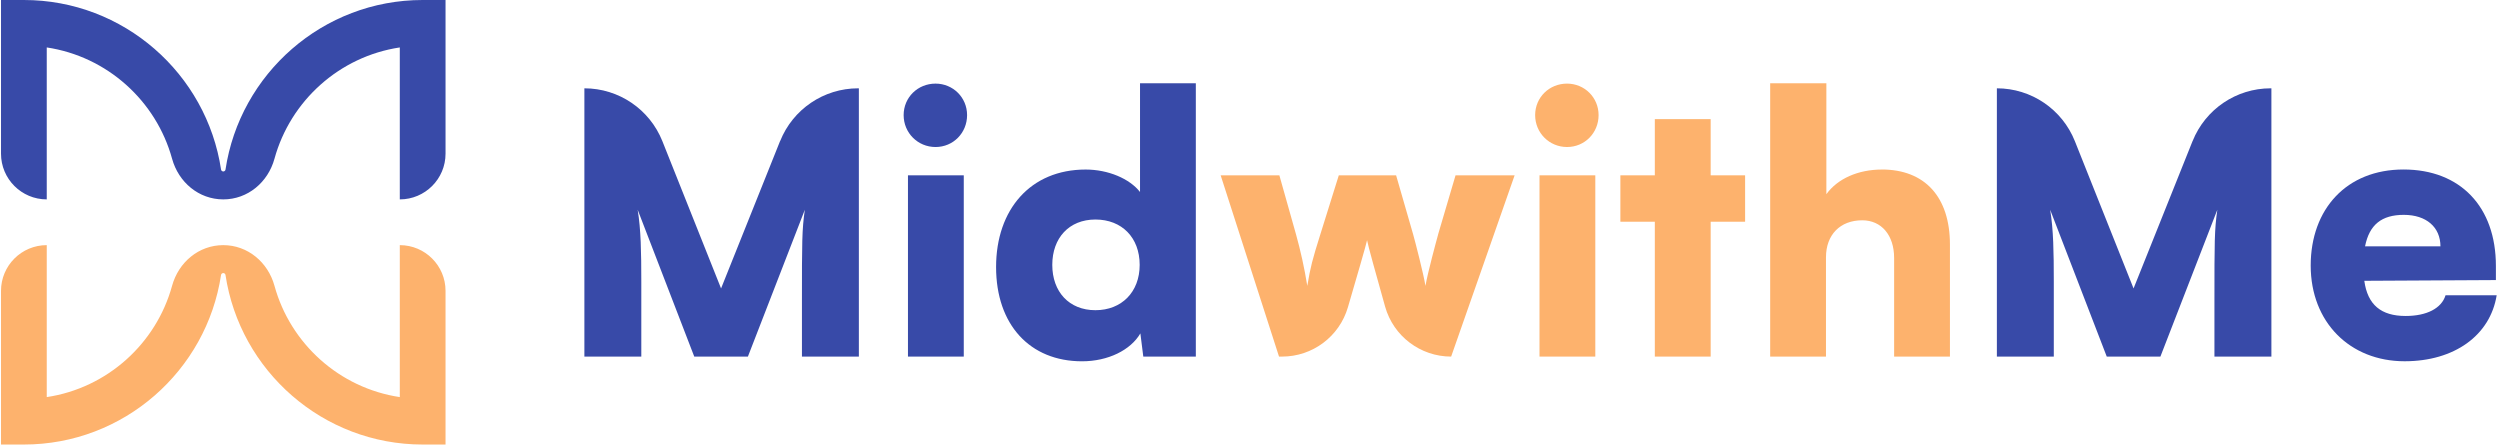 <svg width="736" height="131" viewBox="0 0 736 131" fill="none" xmlns="http://www.w3.org/2000/svg">
<path d="M0.297 130.87V85.634C0.297 78.197 6.326 72.168 13.763 72.168V116.903C31.544 114.238 45.972 101.185 50.657 84.145C52.562 77.2 58.533 72.168 65.73 72.168C72.927 72.168 78.898 77.2 80.807 84.145C85.492 101.185 99.92 114.238 117.7 116.903V72.168C125.138 72.168 131.167 78.197 131.167 85.634V130.87H124.432C95.041 130.87 70.621 109.149 66.379 80.919C66.314 80.617 66.051 80.388 65.73 80.388C65.409 80.388 65.146 80.617 65.081 80.919C60.839 109.149 36.419 130.87 7.032 130.87H0.297Z" fill="#FDB26D"/>
<path d="M131.167 0V45.236C131.167 52.673 125.138 58.702 117.7 58.702V13.966C99.92 16.631 85.492 29.685 80.807 46.725C78.902 53.669 72.931 58.702 65.734 58.702C58.537 58.702 52.566 53.669 50.657 46.725C45.972 29.685 31.544 16.631 13.763 13.966V58.702C6.326 58.702 0.297 52.673 0.297 45.236V0H7.032C36.423 0 60.843 21.721 65.085 49.951C65.15 50.252 65.413 50.481 65.734 50.481C66.054 50.481 66.318 50.252 66.383 49.951C70.625 21.721 95.044 0 124.432 0H131.167Z" fill="#384AA8"/>
<path d="M229.653 41.533L212.281 84.917L195.011 41.578C191.264 32.177 182.17 26 172.042 26V104.98H188.801V82.885C188.801 74.233 188.687 67.613 187.733 61.755L204.39 104.98H220.184L236.943 61.755C236.091 67.625 236.091 71.36 236.091 88.437V104.98H252.85V26H252.623C242.518 26 233.423 32.154 229.676 41.533H229.653Z" fill="#384AA8"/>
<path d="M275.422 24.615C270.188 24.615 266.032 28.669 266.032 33.892C266.032 39.115 270.199 43.282 275.422 43.282C280.645 43.282 284.71 39.115 284.71 33.892C284.71 28.669 280.543 24.615 275.422 24.615Z" fill="#384AA8"/>
<path d="M283.734 51.615H267.304V104.98H283.734V51.615Z" fill="#384AA8"/>
<path d="M335.622 56.52C332.534 52.58 326.233 49.912 319.613 49.912C303.388 49.912 293.248 61.653 293.248 78.616C293.248 95.579 303.183 106.366 318.546 106.366C326.232 106.366 332.852 103.061 335.725 98.156L336.588 104.992H352.052V24.513H335.622V56.532V56.52ZM322.497 91.321C314.708 91.321 309.792 85.871 309.792 77.98C309.792 70.089 314.708 64.627 322.497 64.627C330.286 64.627 335.52 69.964 335.52 77.98C335.52 85.996 330.184 91.321 322.497 91.321Z" fill="#384AA8"/>
<path d="M423.391 69.01C422.857 70.929 420.303 80.33 419.655 84.168C419.122 80.75 416.556 70.827 416.033 69.01L411.015 51.615H394.142L388.704 69.01C386.353 76.481 385.82 78.513 384.866 84.168C384.014 78.831 382.833 73.597 381.55 69.01L376.645 51.615H359.364L376.543 104.98H377.44C386.41 104.98 394.301 99.076 396.822 90.469C399.399 81.67 402.238 71.917 402.465 70.713C402.635 71.905 405.315 81.534 407.779 90.276C410.231 98.985 418.179 104.98 427.217 104.98L445.906 51.615H428.512L423.379 69.01H423.391Z" fill="#FDB26D"/>
<path d="M461.337 24.615C456.102 24.615 451.947 28.669 451.947 33.892C451.947 39.115 456.114 43.282 461.337 43.282C466.56 43.282 470.625 39.115 470.625 33.892C470.625 28.669 466.458 24.615 461.337 24.615Z" fill="#FDB26D"/>
<path d="M469.659 51.615H453.23V104.98H469.659V51.615Z" fill="#FDB26D"/>
<path d="M503.62 35.072H487.179V51.615H477.04V65.275H487.179V104.98H503.62V65.275H513.76V51.615H503.62V35.072Z" fill="#FDB26D"/>
<path d="M554.01 49.912C547.073 49.912 540.987 52.58 537.683 57.168V24.513H521.14V104.992H537.569V75.743C537.569 69.124 541.736 64.854 548.242 64.854C553.897 64.854 557.632 69.237 557.632 75.948V104.98H574.062V71.996C574.062 58.008 566.704 49.901 553.999 49.901L554.01 49.912Z" fill="#FDB26D"/>
<path d="M645.492 41.533L628.12 84.917L610.85 41.578C607.103 32.177 598.008 26 587.88 26V104.98H604.639V82.885C604.639 74.233 604.526 67.613 603.572 61.755L620.228 104.98H636.022L652.781 61.755C651.93 67.625 651.93 71.36 651.93 88.437V104.98H668.7V26H668.461C658.356 26 649.261 32.154 645.503 41.533H645.492Z" fill="#384AA8"/>
<path d="M719.964 86.938C718.795 90.776 714.423 93.024 708.224 93.024C700.969 93.024 697.017 89.72 696.052 82.669L734.793 82.453V78.286C734.793 60.891 724.336 49.9 707.588 49.9C690.841 49.9 680.27 61.527 680.27 78.184C680.27 94.841 691.794 106.354 707.917 106.354C722.53 106.354 733.101 98.781 735.02 86.927H719.964V86.938ZM707.69 63.253C714.299 63.253 718.466 66.875 718.466 72.529H696.268C697.54 66.126 701.173 63.253 707.69 63.253Z" fill="#384AA8"/>
</svg>
